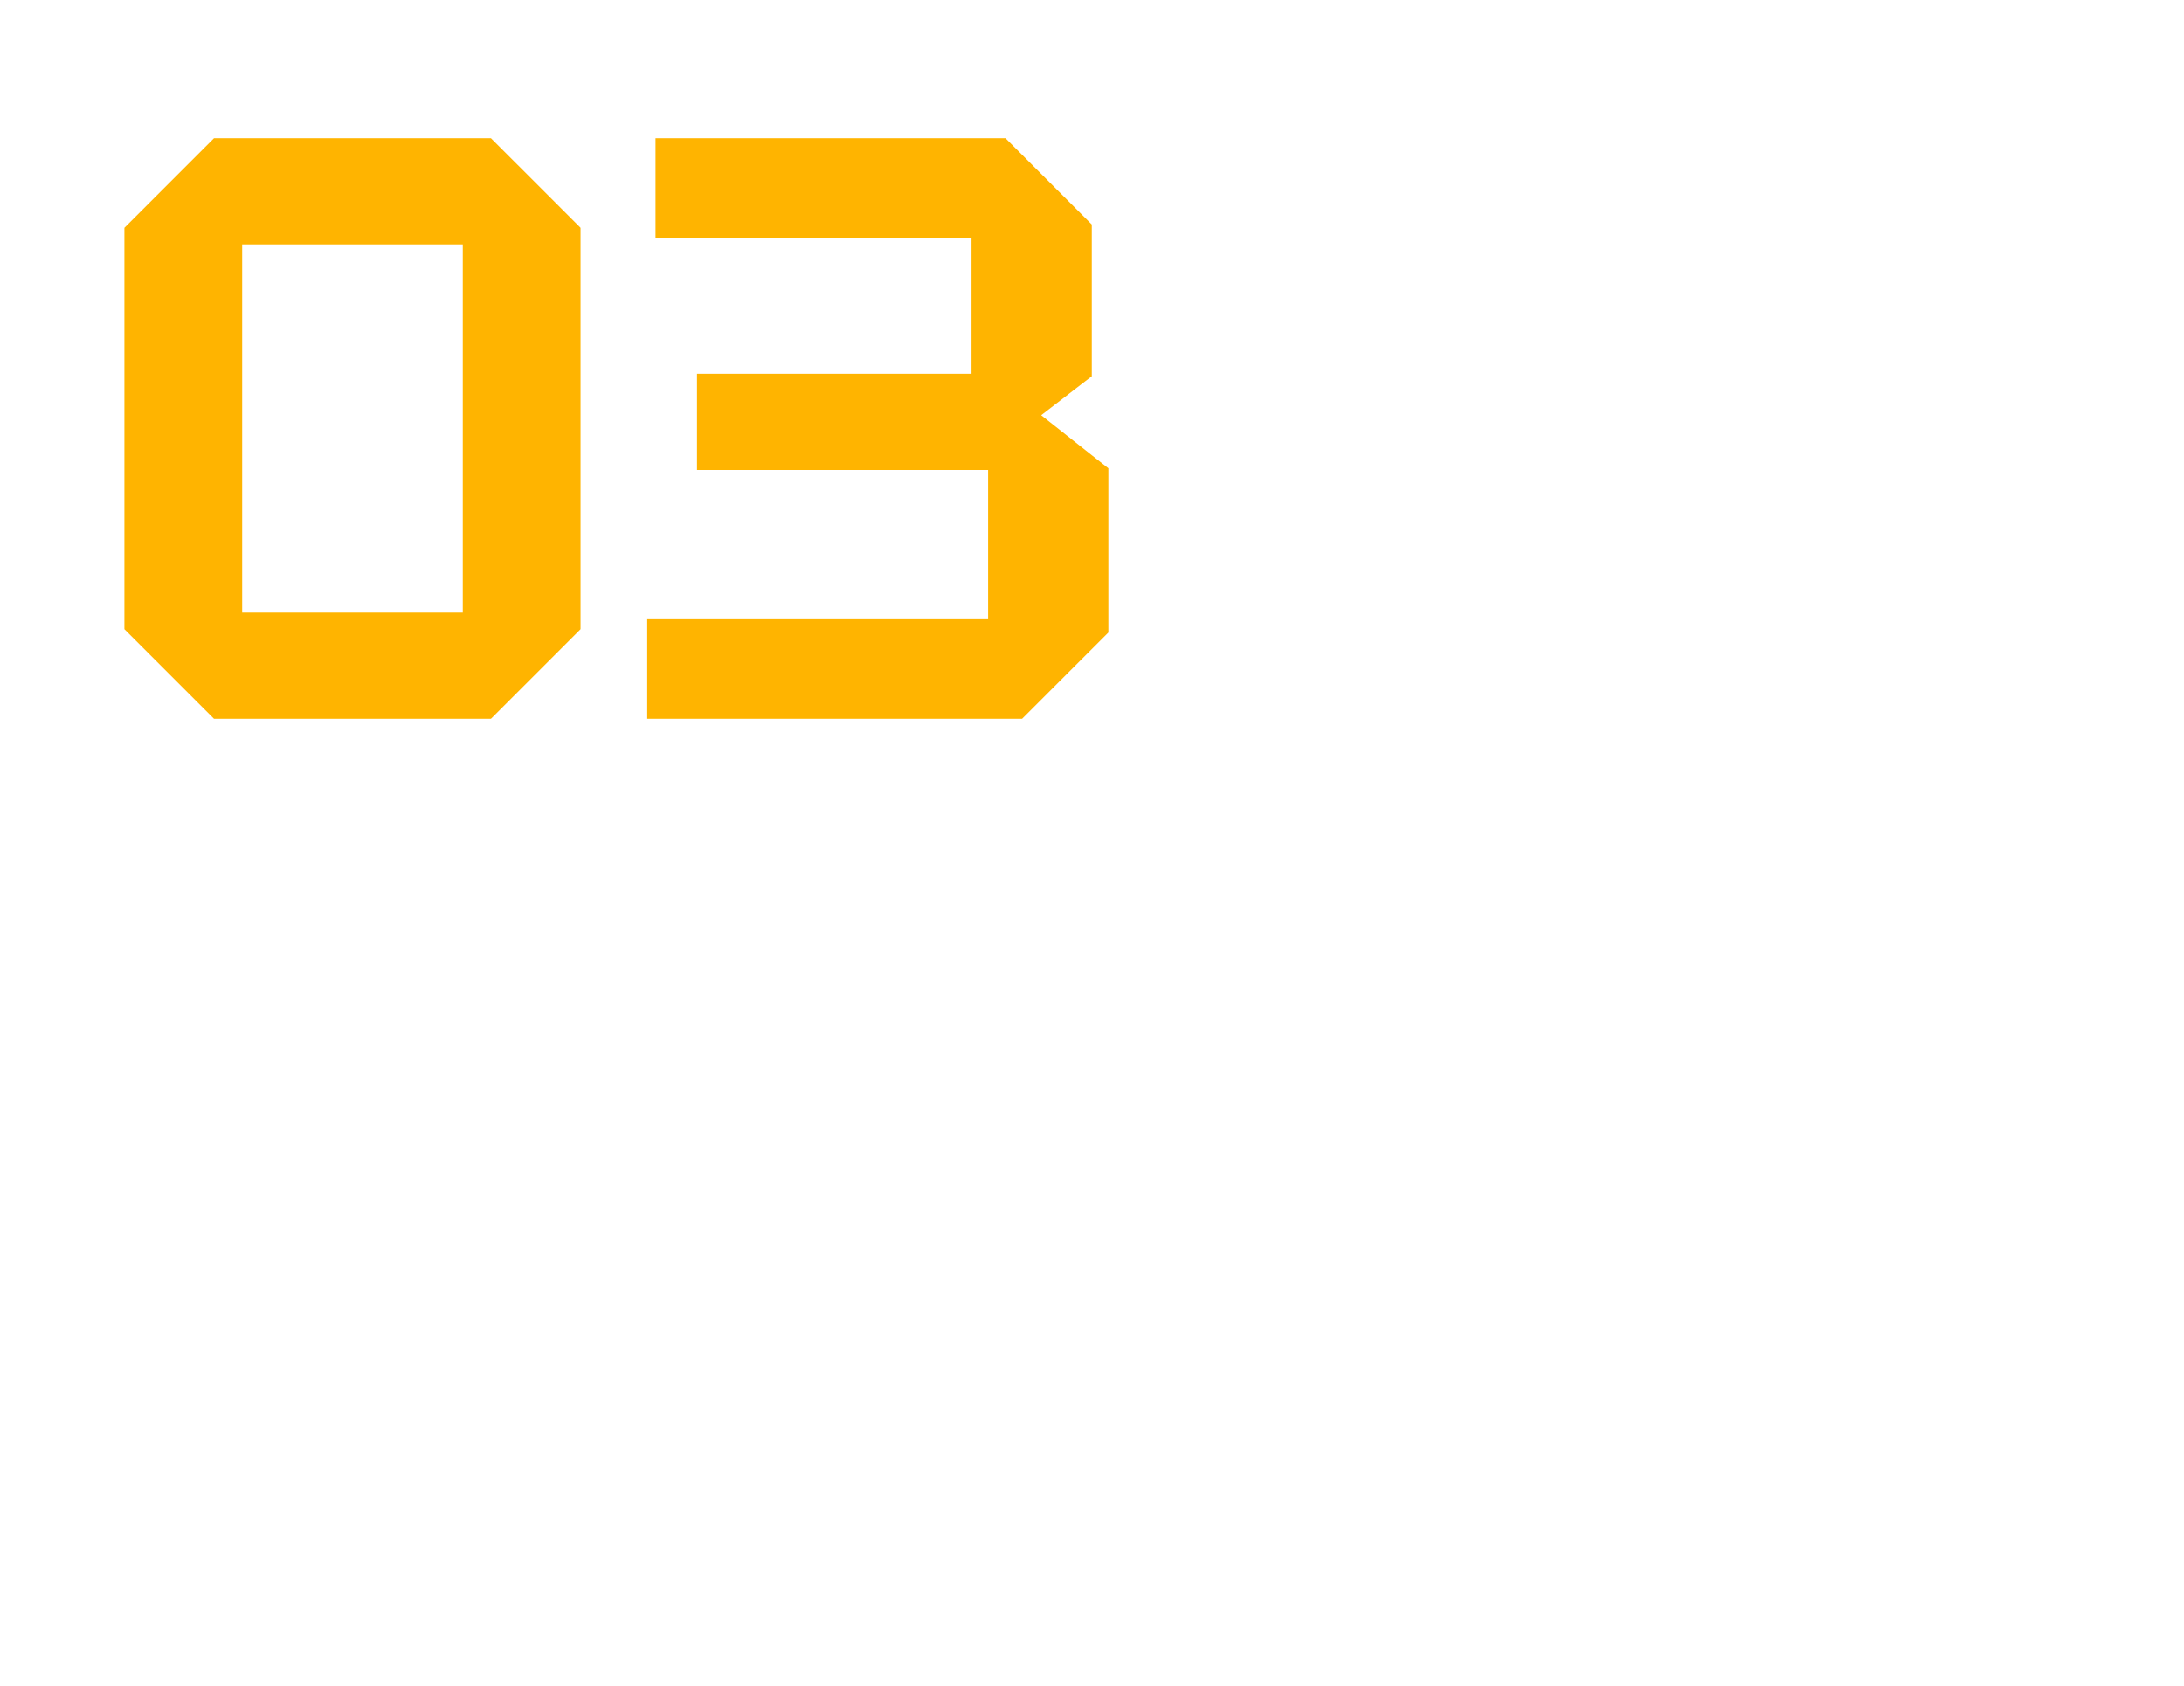 <svg width="79" height="61" viewBox="0 0 79 61" fill="none" xmlns="http://www.w3.org/2000/svg">
<path d="M36.972 26H23.412V22.4H35.742V17H25.212V13.52H35.142V8.6H23.712V5H36.372L39.492 8.12V13.61L37.662 15.02L40.092 16.94V22.88L36.972 26Z" fill="#FFB400"/>
<path d="M4.5 22.76V8.24L7.74 5H17.76L21 8.24V22.76L17.76 26H7.74L4.5 22.76ZM8.76 8.84V22.16H16.74V8.84H8.76Z" fill="#FFB400"/>
</svg>

